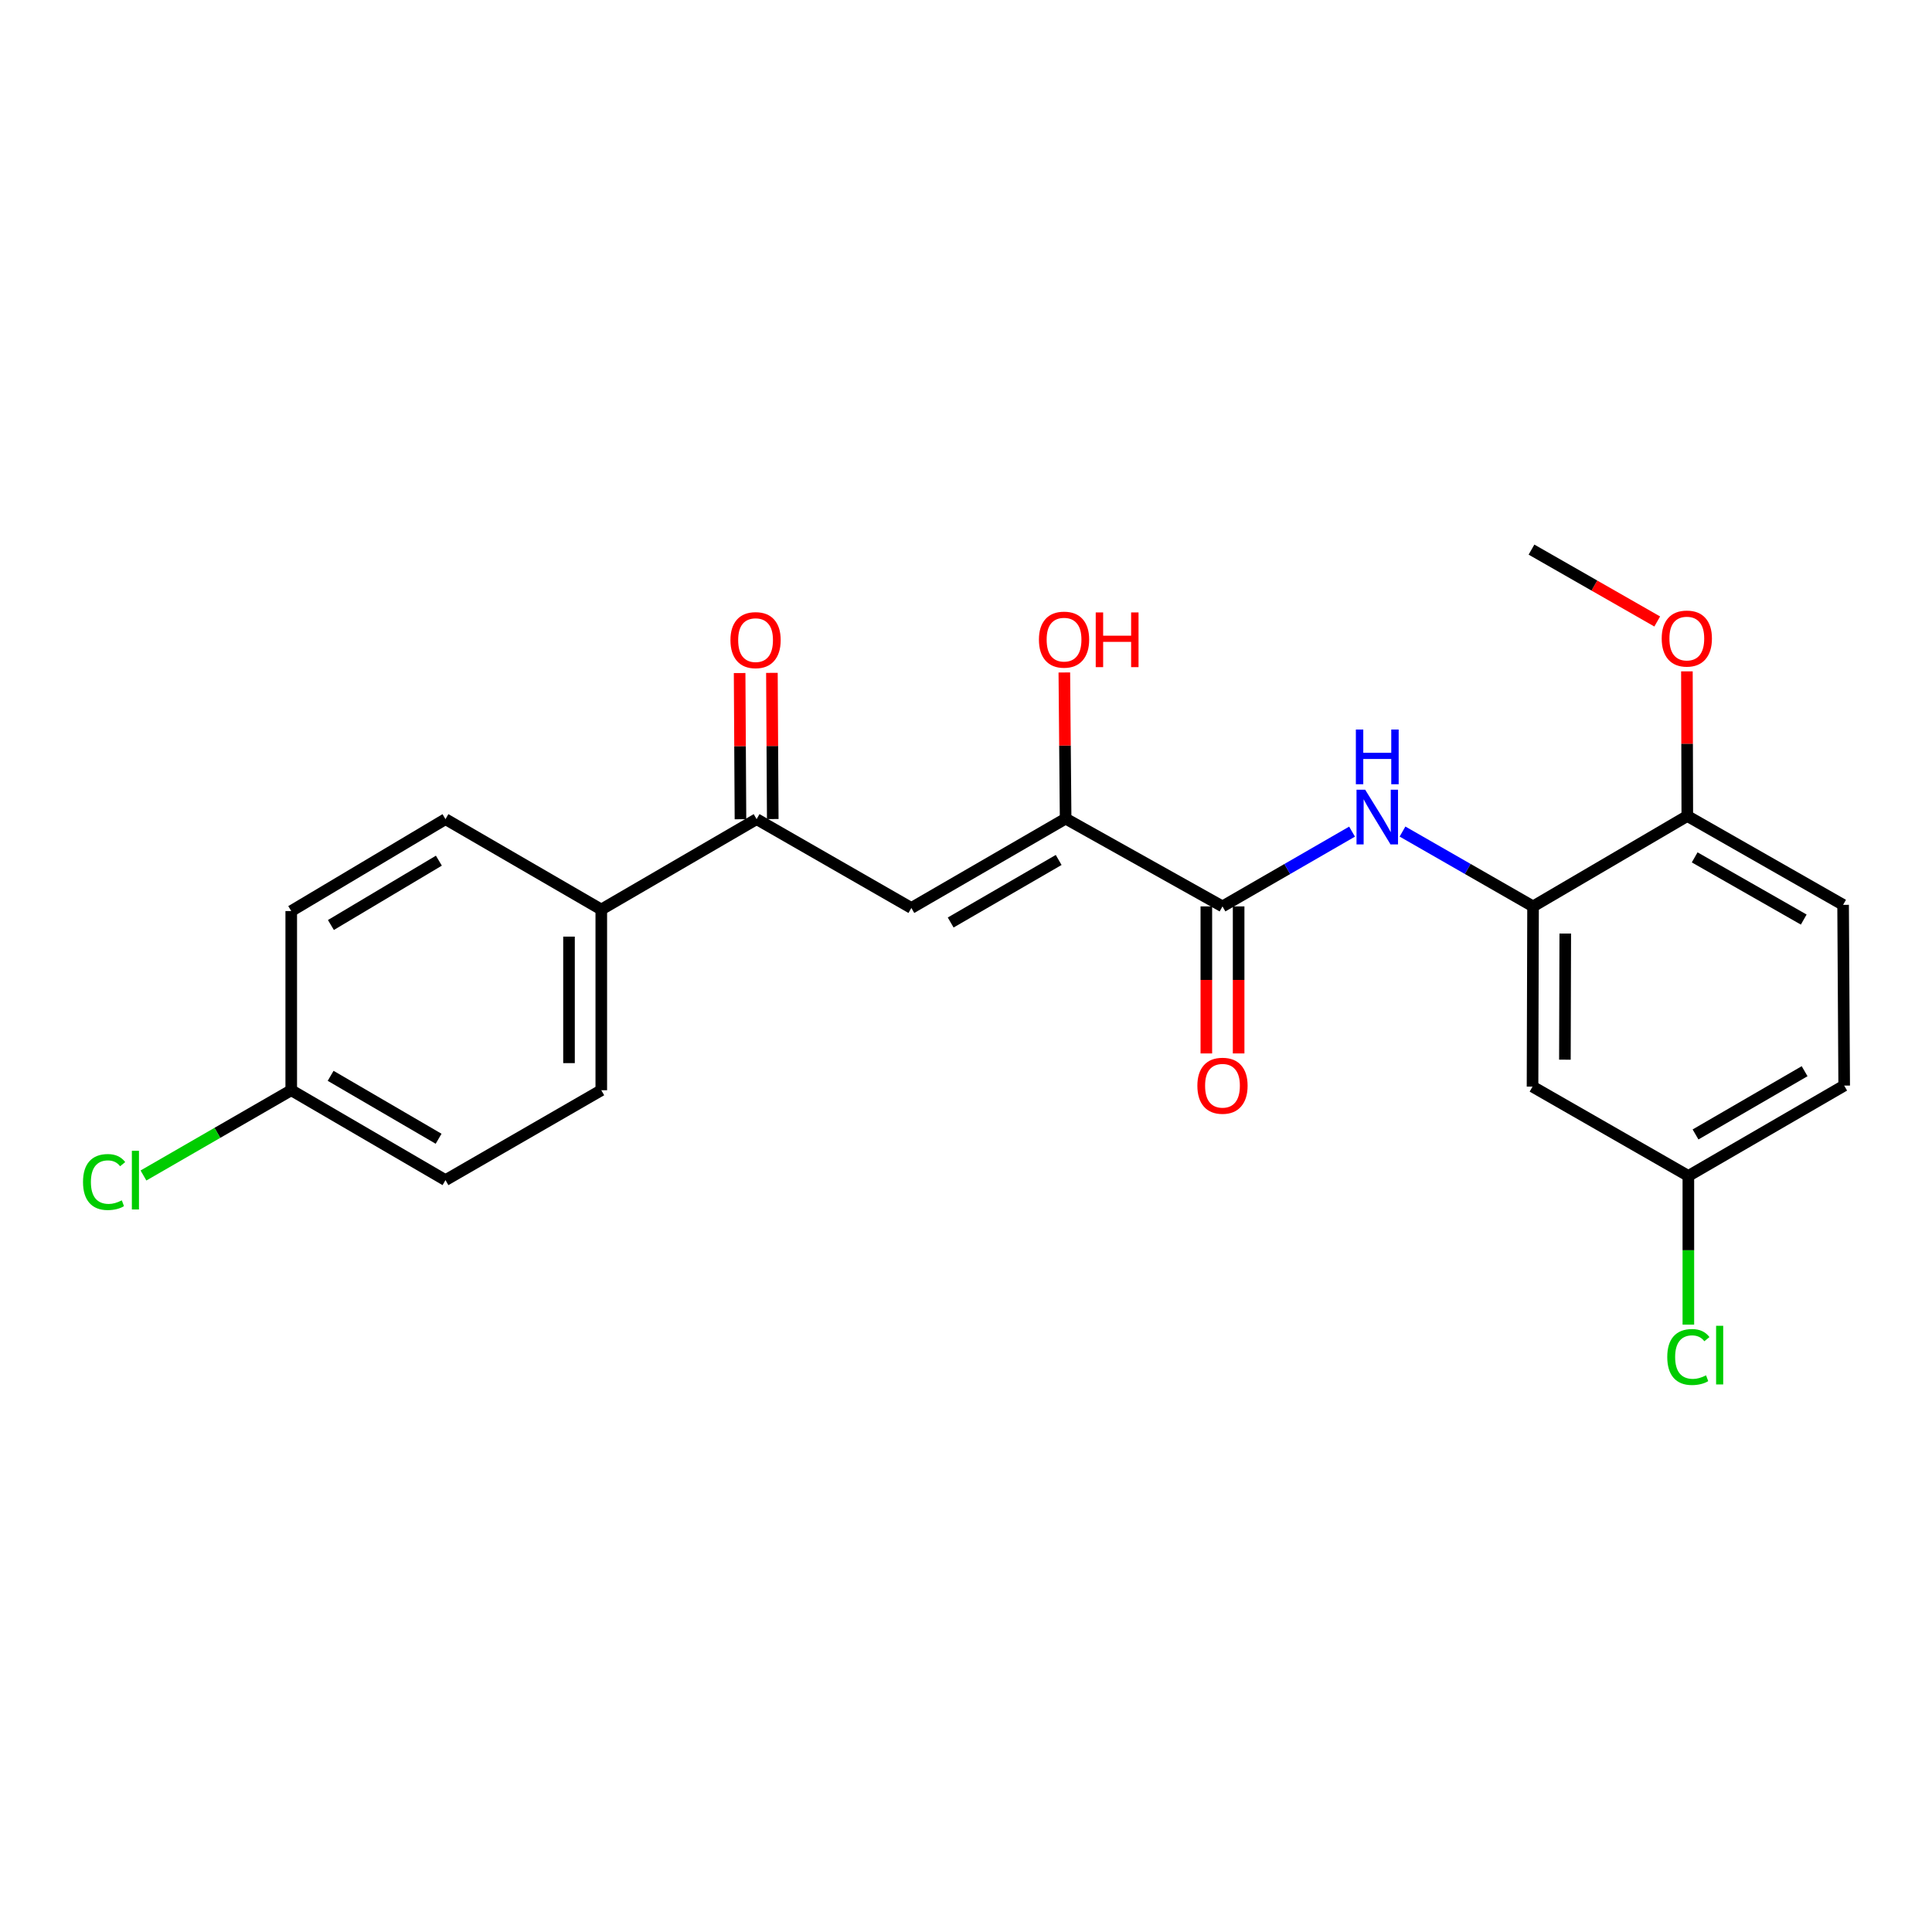 <?xml version='1.0' encoding='iso-8859-1'?>
<svg version='1.1' baseProfile='full'
              xmlns='http://www.w3.org/2000/svg'
                      xmlns:rdkit='http://www.rdkit.org/xml'
                      xmlns:xlink='http://www.w3.org/1999/xlink'
                  xml:space='preserve'
width='1000px' height='1000px' viewBox='0 0 1000 1000'>
<!-- END OF HEADER -->
<rect style='opacity:1.0;fill:#FFFFFF;stroke:none' width='1000' height='1000' x='0' y='0'> </rect>
<path class='bond-1' d='M 471.718,469.962 L 551.564,423.717' style='fill:none;fill-rule:evenodd;stroke:#000000;stroke-width:6px;stroke-linecap:butt;stroke-linejoin:miter;stroke-opacity:1' />
<path class='bond-1' d='M 492.07,477.487 L 547.963,445.115' style='fill:none;fill-rule:evenodd;stroke:#000000;stroke-width:6px;stroke-linecap:butt;stroke-linejoin:miter;stroke-opacity:1' />
<path class='bond-4' d='M 471.718,469.962 L 391.621,423.986' style='fill:none;fill-rule:evenodd;stroke:#000000;stroke-width:6px;stroke-linecap:butt;stroke-linejoin:miter;stroke-opacity:1' />
<path class='bond-0' d='M 632.756,469.155 L 551.564,423.717' style='fill:none;fill-rule:evenodd;stroke:#000000;stroke-width:6px;stroke-linecap:butt;stroke-linejoin:miter;stroke-opacity:1' />
<path class='bond-2' d='M 632.756,469.155 L 666.288,449.803' style='fill:none;fill-rule:evenodd;stroke:#000000;stroke-width:6px;stroke-linecap:butt;stroke-linejoin:miter;stroke-opacity:1' />
<path class='bond-2' d='M 666.288,449.803 L 699.819,430.451' style='fill:none;fill-rule:evenodd;stroke:#0000FF;stroke-width:6px;stroke-linecap:butt;stroke-linejoin:miter;stroke-opacity:1' />
<path class='bond-8' d='M 624.4,469.155 L 624.4,507.207' style='fill:none;fill-rule:evenodd;stroke:#000000;stroke-width:6px;stroke-linecap:butt;stroke-linejoin:miter;stroke-opacity:1' />
<path class='bond-8' d='M 624.4,507.207 L 624.4,545.258' style='fill:none;fill-rule:evenodd;stroke:#FF0000;stroke-width:6px;stroke-linecap:butt;stroke-linejoin:miter;stroke-opacity:1' />
<path class='bond-8' d='M 641.112,469.155 L 641.112,507.207' style='fill:none;fill-rule:evenodd;stroke:#000000;stroke-width:6px;stroke-linecap:butt;stroke-linejoin:miter;stroke-opacity:1' />
<path class='bond-8' d='M 641.112,507.207 L 641.112,545.258' style='fill:none;fill-rule:evenodd;stroke:#FF0000;stroke-width:6px;stroke-linecap:butt;stroke-linejoin:miter;stroke-opacity:1' />
<path class='bond-14' d='M 551.564,423.717 L 551.23,385.894' style='fill:none;fill-rule:evenodd;stroke:#000000;stroke-width:6px;stroke-linecap:butt;stroke-linejoin:miter;stroke-opacity:1' />
<path class='bond-14' d='M 551.23,385.894 L 550.897,348.071' style='fill:none;fill-rule:evenodd;stroke:#FF0000;stroke-width:6px;stroke-linecap:butt;stroke-linejoin:miter;stroke-opacity:1' />
<path class='bond-3' d='M 725.935,430.409 L 759.721,449.782' style='fill:none;fill-rule:evenodd;stroke:#0000FF;stroke-width:6px;stroke-linecap:butt;stroke-linejoin:miter;stroke-opacity:1' />
<path class='bond-3' d='M 759.721,449.782 L 793.507,469.155' style='fill:none;fill-rule:evenodd;stroke:#000000;stroke-width:6px;stroke-linecap:butt;stroke-linejoin:miter;stroke-opacity:1' />
<path class='bond-5' d='M 793.507,469.155 L 793.238,562.435' style='fill:none;fill-rule:evenodd;stroke:#000000;stroke-width:6px;stroke-linecap:butt;stroke-linejoin:miter;stroke-opacity:1' />
<path class='bond-5' d='M 810.178,483.195 L 809.99,548.492' style='fill:none;fill-rule:evenodd;stroke:#000000;stroke-width:6px;stroke-linecap:butt;stroke-linejoin:miter;stroke-opacity:1' />
<path class='bond-7' d='M 793.507,469.155 L 873.344,422.361' style='fill:none;fill-rule:evenodd;stroke:#000000;stroke-width:6px;stroke-linecap:butt;stroke-linejoin:miter;stroke-opacity:1' />
<path class='bond-6' d='M 391.621,423.986 L 311.227,470.761' style='fill:none;fill-rule:evenodd;stroke:#000000;stroke-width:6px;stroke-linecap:butt;stroke-linejoin:miter;stroke-opacity:1' />
<path class='bond-9' d='M 399.977,423.937 L 399.757,386.106' style='fill:none;fill-rule:evenodd;stroke:#000000;stroke-width:6px;stroke-linecap:butt;stroke-linejoin:miter;stroke-opacity:1' />
<path class='bond-9' d='M 399.757,386.106 L 399.537,348.274' style='fill:none;fill-rule:evenodd;stroke:#FF0000;stroke-width:6px;stroke-linecap:butt;stroke-linejoin:miter;stroke-opacity:1' />
<path class='bond-9' d='M 383.265,424.034 L 383.045,386.203' style='fill:none;fill-rule:evenodd;stroke:#000000;stroke-width:6px;stroke-linecap:butt;stroke-linejoin:miter;stroke-opacity:1' />
<path class='bond-9' d='M 383.045,386.203 L 382.826,348.371' style='fill:none;fill-rule:evenodd;stroke:#FF0000;stroke-width:6px;stroke-linecap:butt;stroke-linejoin:miter;stroke-opacity:1' />
<path class='bond-13' d='M 793.238,562.435 L 873.892,608.663' style='fill:none;fill-rule:evenodd;stroke:#000000;stroke-width:6px;stroke-linecap:butt;stroke-linejoin:miter;stroke-opacity:1' />
<path class='bond-10' d='M 311.227,470.761 L 311.227,564.302' style='fill:none;fill-rule:evenodd;stroke:#000000;stroke-width:6px;stroke-linecap:butt;stroke-linejoin:miter;stroke-opacity:1' />
<path class='bond-10' d='M 294.515,484.792 L 294.515,550.27' style='fill:none;fill-rule:evenodd;stroke:#000000;stroke-width:6px;stroke-linecap:butt;stroke-linejoin:miter;stroke-opacity:1' />
<path class='bond-11' d='M 311.227,470.761 L 230.582,423.986' style='fill:none;fill-rule:evenodd;stroke:#000000;stroke-width:6px;stroke-linecap:butt;stroke-linejoin:miter;stroke-opacity:1' />
<path class='bond-12' d='M 873.344,422.361 L 953.988,468.347' style='fill:none;fill-rule:evenodd;stroke:#000000;stroke-width:6px;stroke-linecap:butt;stroke-linejoin:miter;stroke-opacity:1' />
<path class='bond-12' d='M 877.162,443.777 L 933.613,475.967' style='fill:none;fill-rule:evenodd;stroke:#000000;stroke-width:6px;stroke-linecap:butt;stroke-linejoin:miter;stroke-opacity:1' />
<path class='bond-21' d='M 873.344,422.361 L 873.242,384.928' style='fill:none;fill-rule:evenodd;stroke:#000000;stroke-width:6px;stroke-linecap:butt;stroke-linejoin:miter;stroke-opacity:1' />
<path class='bond-21' d='M 873.242,384.928 L 873.14,347.494' style='fill:none;fill-rule:evenodd;stroke:#FF0000;stroke-width:6px;stroke-linecap:butt;stroke-linejoin:miter;stroke-opacity:1' />
<path class='bond-18' d='M 311.227,564.302 L 230.582,610.835' style='fill:none;fill-rule:evenodd;stroke:#000000;stroke-width:6px;stroke-linecap:butt;stroke-linejoin:miter;stroke-opacity:1' />
<path class='bond-17' d='M 230.582,423.986 L 150.745,471.559' style='fill:none;fill-rule:evenodd;stroke:#000000;stroke-width:6px;stroke-linecap:butt;stroke-linejoin:miter;stroke-opacity:1' />
<path class='bond-17' d='M 227.161,445.478 L 171.276,478.78' style='fill:none;fill-rule:evenodd;stroke:#000000;stroke-width:6px;stroke-linecap:butt;stroke-linejoin:miter;stroke-opacity:1' />
<path class='bond-16' d='M 953.988,468.347 L 954.545,561.897' style='fill:none;fill-rule:evenodd;stroke:#000000;stroke-width:6px;stroke-linecap:butt;stroke-linejoin:miter;stroke-opacity:1' />
<path class='bond-19' d='M 873.892,608.663 L 873.892,647.144' style='fill:none;fill-rule:evenodd;stroke:#000000;stroke-width:6px;stroke-linecap:butt;stroke-linejoin:miter;stroke-opacity:1' />
<path class='bond-19' d='M 873.892,647.144 L 873.892,685.626' style='fill:none;fill-rule:evenodd;stroke:#00CC00;stroke-width:6px;stroke-linecap:butt;stroke-linejoin:miter;stroke-opacity:1' />
<path class='bond-24' d='M 873.892,608.663 L 954.545,561.897' style='fill:none;fill-rule:evenodd;stroke:#000000;stroke-width:6px;stroke-linecap:butt;stroke-linejoin:miter;stroke-opacity:1' />
<path class='bond-24' d='M 877.607,587.19 L 934.064,554.454' style='fill:none;fill-rule:evenodd;stroke:#000000;stroke-width:6px;stroke-linecap:butt;stroke-linejoin:miter;stroke-opacity:1' />
<path class='bond-15' d='M 150.745,564.302 L 150.745,471.559' style='fill:none;fill-rule:evenodd;stroke:#000000;stroke-width:6px;stroke-linecap:butt;stroke-linejoin:miter;stroke-opacity:1' />
<path class='bond-20' d='M 150.745,564.302 L 112.502,586.366' style='fill:none;fill-rule:evenodd;stroke:#000000;stroke-width:6px;stroke-linecap:butt;stroke-linejoin:miter;stroke-opacity:1' />
<path class='bond-20' d='M 112.502,586.366 L 74.259,608.431' style='fill:none;fill-rule:evenodd;stroke:#00CC00;stroke-width:6px;stroke-linecap:butt;stroke-linejoin:miter;stroke-opacity:1' />
<path class='bond-23' d='M 150.745,564.302 L 230.582,610.835' style='fill:none;fill-rule:evenodd;stroke:#000000;stroke-width:6px;stroke-linecap:butt;stroke-linejoin:miter;stroke-opacity:1' />
<path class='bond-23' d='M 171.136,556.843 L 227.022,589.417' style='fill:none;fill-rule:evenodd;stroke:#000000;stroke-width:6px;stroke-linecap:butt;stroke-linejoin:miter;stroke-opacity:1' />
<path class='bond-22' d='M 857.778,321.681 L 825.239,303.079' style='fill:none;fill-rule:evenodd;stroke:#FF0000;stroke-width:6px;stroke-linecap:butt;stroke-linejoin:miter;stroke-opacity:1' />
<path class='bond-22' d='M 825.239,303.079 L 792.699,284.478' style='fill:none;fill-rule:evenodd;stroke:#000000;stroke-width:6px;stroke-linecap:butt;stroke-linejoin:miter;stroke-opacity:1' />
<path  class='atom-3' d='M 706.612 408.758
L 715.892 423.758
Q 716.812 425.238, 718.292 427.918
Q 719.772 430.598, 719.852 430.758
L 719.852 408.758
L 723.612 408.758
L 723.612 437.078
L 719.732 437.078
L 709.772 420.678
Q 708.612 418.758, 707.372 416.558
Q 706.172 414.358, 705.812 413.678
L 705.812 437.078
L 702.132 437.078
L 702.132 408.758
L 706.612 408.758
' fill='#0000FF'/>
<path  class='atom-3' d='M 701.792 377.606
L 705.632 377.606
L 705.632 389.646
L 720.112 389.646
L 720.112 377.606
L 723.952 377.606
L 723.952 405.926
L 720.112 405.926
L 720.112 392.846
L 705.632 392.846
L 705.632 405.926
L 701.792 405.926
L 701.792 377.606
' fill='#0000FF'/>
<path  class='atom-9' d='M 619.756 561.977
Q 619.756 555.177, 623.116 551.377
Q 626.476 547.577, 632.756 547.577
Q 639.036 547.577, 642.396 551.377
Q 645.756 555.177, 645.756 561.977
Q 645.756 568.857, 642.356 572.777
Q 638.956 576.657, 632.756 576.657
Q 626.516 576.657, 623.116 572.777
Q 619.756 568.897, 619.756 561.977
M 632.756 573.457
Q 637.076 573.457, 639.396 570.577
Q 641.756 567.657, 641.756 561.977
Q 641.756 556.417, 639.396 553.617
Q 637.076 550.777, 632.756 550.777
Q 628.436 550.777, 626.076 553.577
Q 623.756 556.377, 623.756 561.977
Q 623.756 567.697, 626.076 570.577
Q 628.436 573.457, 632.756 573.457
' fill='#FF0000'/>
<path  class='atom-10' d='M 378.082 331.324
Q 378.082 324.524, 381.442 320.724
Q 384.802 316.924, 391.082 316.924
Q 397.362 316.924, 400.722 320.724
Q 404.082 324.524, 404.082 331.324
Q 404.082 338.204, 400.682 342.124
Q 397.282 346.004, 391.082 346.004
Q 384.842 346.004, 381.442 342.124
Q 378.082 338.244, 378.082 331.324
M 391.082 342.804
Q 395.402 342.804, 397.722 339.924
Q 400.082 337.004, 400.082 331.324
Q 400.082 325.764, 397.722 322.964
Q 395.402 320.124, 391.082 320.124
Q 386.762 320.124, 384.402 322.924
Q 382.082 325.724, 382.082 331.324
Q 382.082 337.044, 384.402 339.924
Q 386.762 342.804, 391.082 342.804
' fill='#FF0000'/>
<path  class='atom-15' d='M 537.747 331.073
Q 537.747 324.273, 541.107 320.473
Q 544.467 316.673, 550.747 316.673
Q 557.027 316.673, 560.387 320.473
Q 563.747 324.273, 563.747 331.073
Q 563.747 337.953, 560.347 341.873
Q 556.947 345.753, 550.747 345.753
Q 544.507 345.753, 541.107 341.873
Q 537.747 337.993, 537.747 331.073
M 550.747 342.553
Q 555.067 342.553, 557.387 339.673
Q 559.747 336.753, 559.747 331.073
Q 559.747 325.513, 557.387 322.713
Q 555.067 319.873, 550.747 319.873
Q 546.427 319.873, 544.067 322.673
Q 541.747 325.473, 541.747 331.073
Q 541.747 336.793, 544.067 339.673
Q 546.427 342.553, 550.747 342.553
' fill='#FF0000'/>
<path  class='atom-15' d='M 567.147 316.993
L 570.987 316.993
L 570.987 329.033
L 585.467 329.033
L 585.467 316.993
L 589.307 316.993
L 589.307 345.313
L 585.467 345.313
L 585.467 332.233
L 570.987 332.233
L 570.987 345.313
L 567.147 345.313
L 567.147 316.993
' fill='#FF0000'/>
<path  class='atom-20' d='M 862.972 702.385
Q 862.972 695.345, 866.252 691.665
Q 869.572 687.945, 875.852 687.945
Q 881.692 687.945, 884.812 692.065
L 882.172 694.225
Q 879.892 691.225, 875.852 691.225
Q 871.572 691.225, 869.292 694.105
Q 867.052 696.945, 867.052 702.385
Q 867.052 707.985, 869.372 710.865
Q 871.732 713.745, 876.292 713.745
Q 879.412 713.745, 883.052 711.865
L 884.172 714.865
Q 882.692 715.825, 880.452 716.385
Q 878.212 716.945, 875.732 716.945
Q 869.572 716.945, 866.252 713.185
Q 862.972 709.425, 862.972 702.385
' fill='#00CC00'/>
<path  class='atom-20' d='M 888.252 686.225
L 891.932 686.225
L 891.932 716.585
L 888.252 716.585
L 888.252 686.225
' fill='#00CC00'/>
<path  class='atom-21' d='M 42.971 611.815
Q 42.971 604.775, 46.251 601.095
Q 49.571 597.375, 55.851 597.375
Q 61.691 597.375, 64.811 601.495
L 62.171 603.655
Q 59.891 600.655, 55.851 600.655
Q 51.571 600.655, 49.291 603.535
Q 47.051 606.375, 47.051 611.815
Q 47.051 617.415, 49.371 620.295
Q 51.731 623.175, 56.291 623.175
Q 59.411 623.175, 63.051 621.295
L 64.171 624.295
Q 62.691 625.255, 60.451 625.815
Q 58.211 626.375, 55.731 626.375
Q 49.571 626.375, 46.251 622.615
Q 42.971 618.855, 42.971 611.815
' fill='#00CC00'/>
<path  class='atom-21' d='M 68.251 595.655
L 71.931 595.655
L 71.931 626.015
L 68.251 626.015
L 68.251 595.655
' fill='#00CC00'/>
<path  class='atom-22' d='M 860.093 330.516
Q 860.093 323.716, 863.453 319.916
Q 866.813 316.116, 873.093 316.116
Q 879.373 316.116, 882.733 319.916
Q 886.093 323.716, 886.093 330.516
Q 886.093 337.396, 882.693 341.316
Q 879.293 345.196, 873.093 345.196
Q 866.853 345.196, 863.453 341.316
Q 860.093 337.436, 860.093 330.516
M 873.093 341.996
Q 877.413 341.996, 879.733 339.116
Q 882.093 336.196, 882.093 330.516
Q 882.093 324.956, 879.733 322.156
Q 877.413 319.316, 873.093 319.316
Q 868.773 319.316, 866.413 322.116
Q 864.093 324.916, 864.093 330.516
Q 864.093 336.236, 866.413 339.116
Q 868.773 341.996, 873.093 341.996
' fill='#FF0000'/>
</svg>
